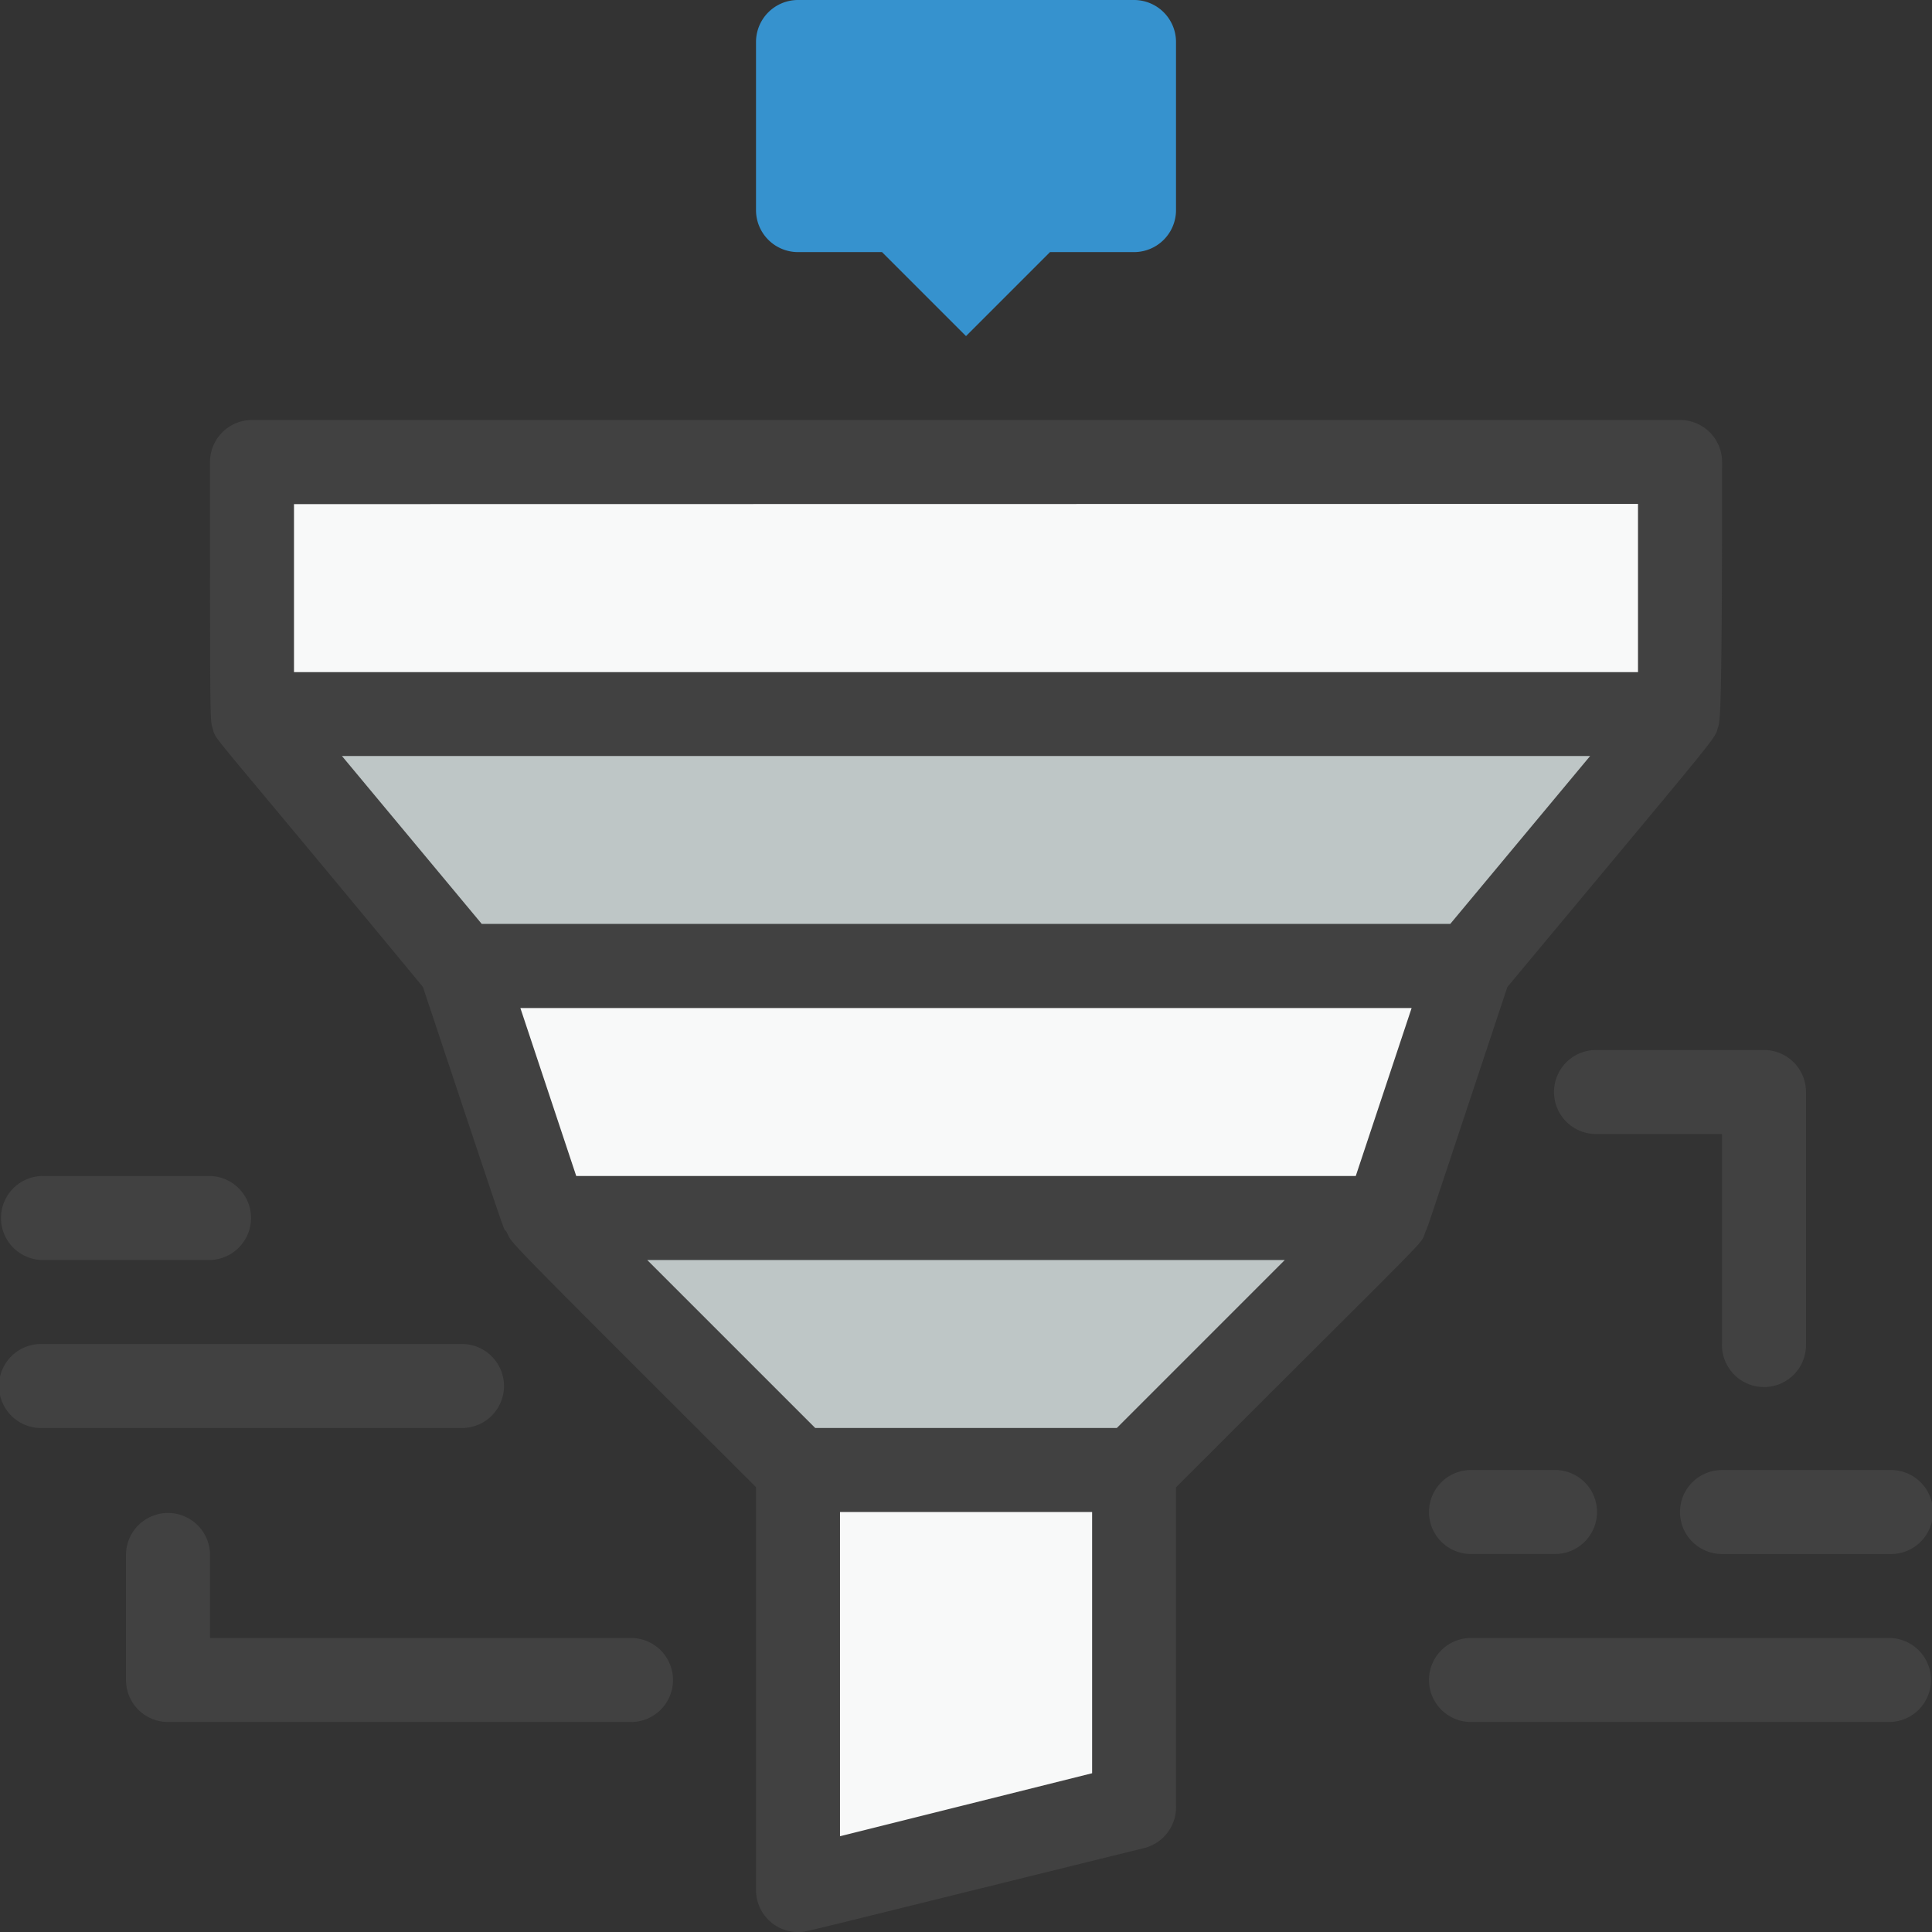 <svg xmlns="http://www.w3.org/2000/svg" width="81.999" height="82" viewBox="0 0 81.999 82">
  <rect x="0" y="0" width="81.999" height="82" fill="#333333" stroke="none"/>
  <g id="Filter" transform="translate(-1 -1)">
    <rect id="Rectangle_130" data-name="Rectangle 130" width="60" height="10" transform="translate(12 21)" fill="#f8f9f9"/>
    <path id="Path_224" data-name="Path 224" d="M67.608,18,58.7,28.7H15.913L7,18Z" transform="translate(4.696 13.304)" fill="#bec6c6"/>
    <path id="Path_225" data-name="Path 225" d="M54.782,24,51.217,34.7H15.565L12,24Z" transform="translate(8.608 17.999)" fill="#f8f9f9"/>
    <path id="Path_226" data-name="Path 226" d="M49.652,30l-10.7,10.7H24.7L14,30Z" transform="translate(10.174 22.695)" fill="#bec6c6"/>
    <path id="Path_227" data-name="Path 227" d="M34.261,36V50.261L20,53.826V36Z" transform="translate(14.869 27.391)" fill="#f8f9f9"/>
    <path id="Path_228" data-name="Path 228" d="M36.826,9.913V2.783A1.783,1.783,0,0,0,35.043,1H20.783A1.783,1.783,0,0,0,19,2.783v7.13A1.783,1.783,0,0,0,20.783,11.7h3.565l3.565,3.565L31.478,11.7h3.565A1.783,1.783,0,0,0,36.826,9.913Z" transform="translate(14.087)" fill="#3692ce"/>
    <path id="Path_229" data-name="Path 229" d="M61.064,35.065c8.592-10.321,8.806-10.517,8.913-10.927s.2.214.2-11.355A1.783,1.783,0,0,0,68.391,11H7.783A1.783,1.783,0,0,0,6,12.783c0,11.658,0,10.874.125,11.355s-.107,0,8.913,10.927c4.118,12.353,3.3,9.911,3.565,10.428s-.517-.267,10.571,10.8v17.1a1.783,1.783,0,0,0,1.783,1.783c.374,0-.428.16,14.689-3.565A1.783,1.783,0,0,0,47,69.825V56.3c11.141-11.141,10.357-10.25,10.571-10.8S57.214,46.652,61.064,35.065Zm-6.435,8.022H21.544l-2.371-7.13H57Zm4.011-10.7H17.533L11.6,25.261H64.576Zm7.968-17.826V21.7H9.565v-7.13ZM24.557,46.652h27.06l-7.13,7.13h-12.8Zm8.182,24.457V57.347h10.7V68.435Z" transform="translate(3.913 7.826)" fill="#414141"/>
    <path id="Path_230" data-name="Path 230" d="M25.391,42.348H7.565V38.783a1.783,1.783,0,0,0-3.565,0V44.13a1.783,1.783,0,0,0,1.783,1.783H25.391a1.783,1.783,0,1,0,0-3.565Z" transform="translate(2.348 28.173)" fill="#414141"/>
    <path id="Path_231" data-name="Path 231" d="M22.391,34.783A1.783,1.783,0,0,0,20.608,33H2.783a1.783,1.783,0,1,0,0,3.565H20.608A1.783,1.783,0,0,0,22.391,34.783Z" transform="translate(0 25.043)" fill="#414141"/>
    <path id="Path_232" data-name="Path 232" d="M2.783,32.565h7.13a1.783,1.783,0,0,0,0-3.565H2.783a1.783,1.783,0,0,0,0,3.565Z" transform="translate(0 21.912)" fill="#414141"/>
    <path id="Path_233" data-name="Path 233" d="M38,27.783a1.783,1.783,0,0,0,1.783,1.783H45.13v8.913a1.783,1.783,0,1,0,3.565,0v-10.7A1.783,1.783,0,0,0,46.913,26h-7.13A1.783,1.783,0,0,0,38,27.783Z" transform="translate(28.956 19.565)" fill="#414141"/>
    <path id="Path_234" data-name="Path 234" d="M54.608,40H36.783a1.783,1.783,0,0,0,0,3.565H54.608a1.783,1.783,0,0,0,0-3.565Z" transform="translate(26.608 30.521)" fill="#414141"/>
    <path id="Path_235" data-name="Path 235" d="M36.783,36a1.783,1.783,0,0,0,0,3.565h3.565a1.783,1.783,0,1,0,0-3.565Z" transform="translate(26.608 27.391)" fill="#414141"/>
    <path id="Path_236" data-name="Path 236" d="M41,37.783a1.783,1.783,0,0,0,1.783,1.783h7.13a1.783,1.783,0,1,0,0-3.565h-7.13A1.783,1.783,0,0,0,41,37.783Z" transform="translate(31.303 27.391)" fill="#414141"/>
  </g>
</svg>
